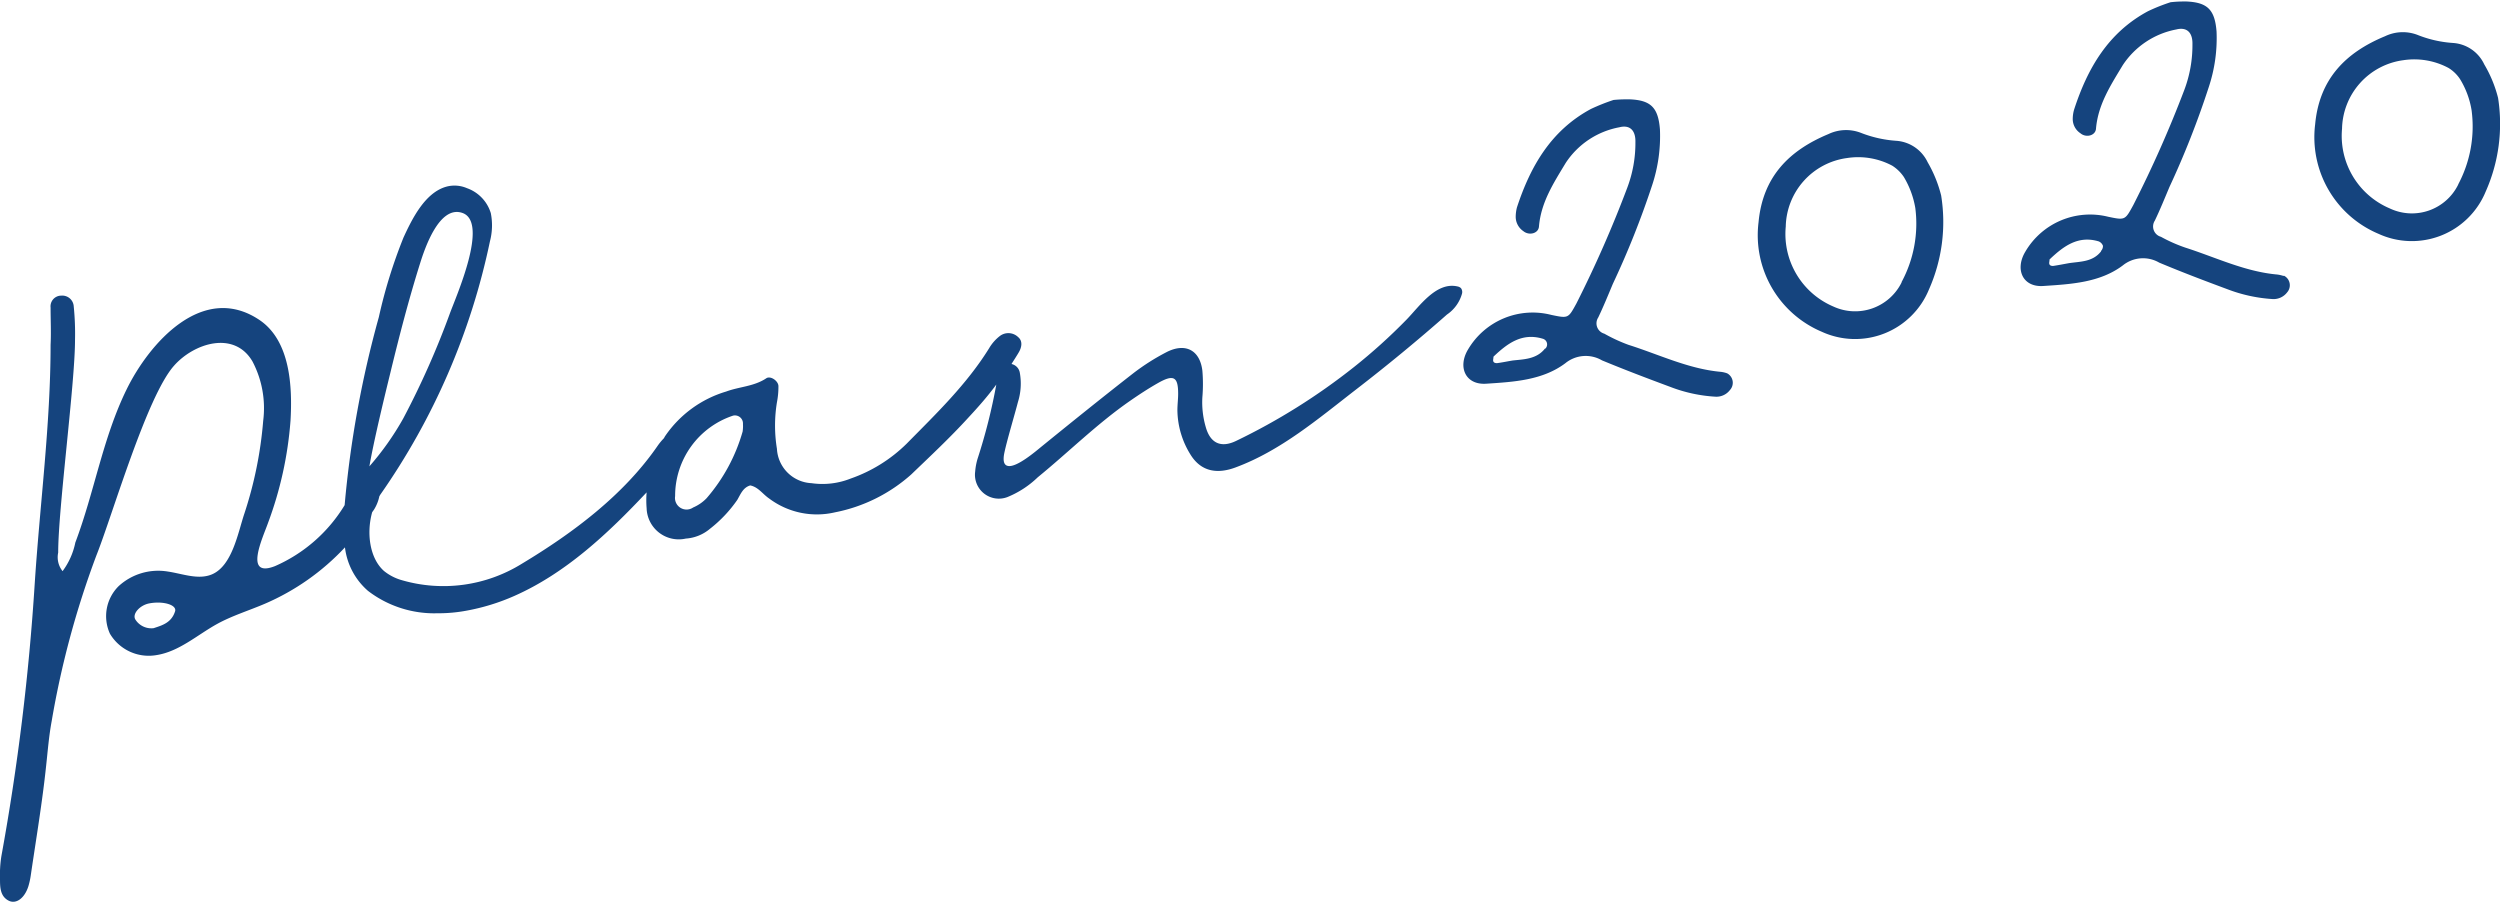 <svg xmlns="http://www.w3.org/2000/svg" viewBox="0 0 233.29 84.01" width="310" height="112" fill="#15447e"><path id="plan2020" d="M179.88,15a3.51,3.51,0,0,0-2.94-2,11.13,11.13,0,0,1-3.31-.75,3.83,3.83,0,0,0-3,.12c-3.7,1.54-6.14,4-6.53,8.24A9.78,9.78,0,0,0,170,30.82a7.45,7.45,0,0,0,10-3.94,15.52,15.52,0,0,0,1.14-8.78A11.93,11.93,0,0,0,179.88,15Zm-2.43,11.22a4.84,4.84,0,0,1-6.36,2.25A7.36,7.36,0,0,1,166.64,21a6.59,6.59,0,0,1,5.72-6.39,6.77,6.77,0,0,1,4.21.71,3.67,3.67,0,0,1,1.09,1.06,8.32,8.32,0,0,1,1.07,2.9A11.5,11.5,0,0,1,177.45,26.18Zm35.66-.6a3.26,3.26,0,0,0-.6-.14c-3-.26-5.76-1.61-8.61-2.52a14.26,14.26,0,0,1-2.25-1,1,1,0,0,1-.57-1.51c.48-1,.92-2.08,1.36-3.13A82.3,82.3,0,0,0,206.11,8a14.51,14.51,0,0,0,.73-5.19C206.68.77,206,.08,204,0c-.41,0-.82,0-1.45.07a17.05,17.05,0,0,0-2.11.84c-3.72,2-5.64,5.33-6.89,9.17a3.15,3.15,0,0,0-.13.92,1.59,1.59,0,0,0,.72,1.3c.52.44,1.4.23,1.45-.43.19-2.26,1.38-4.07,2.5-5.93a7.71,7.71,0,0,1,5-3.33c1-.25,1.53.31,1.5,1.39a11.85,11.85,0,0,1-.76,4.26A108.73,108.73,0,0,1,199.07,19c-.77,1.41-.76,1.42-2.34,1.09A7,7,0,0,0,189,23.34c-1,1.66-.25,3.34,1.67,3.21,2.57-.17,5.27-.31,7.41-1.91a3,3,0,0,1,3.41-.27c2.1.88,4.23,1.69,6.36,2.48a14.23,14.23,0,0,0,4.23.92,1.59,1.59,0,0,0,1.35-.63A1,1,0,0,0,213.11,25.58Zm-17.05-2.3c-.78,1-1.95.94-3,1.1-.49.09-1,.19-1.48.26-.27,0-.39-.12-.35-.36s0-.23.06-.28c1.28-1.21,2.64-2.23,4.56-1.65a.72.72,0,0,1,.39.41A.68.68,0,0,1,196.06,23.28ZM233.11,9a11.75,11.75,0,0,0-1.29-3.13,3.47,3.47,0,0,0-2.94-2,10.84,10.84,0,0,1-3.31-.76,3.83,3.83,0,0,0-3,.13c-3.7,1.53-6.14,4-6.53,8.23a9.78,9.78,0,0,0,5.91,10.21,7.45,7.45,0,0,0,10-3.93A15.55,15.55,0,0,0,233.11,9Zm-3.72,8.09A4.82,4.82,0,0,1,223,19.31a7.35,7.35,0,0,1-4.45-7.44,6.59,6.59,0,0,1,5.72-6.39,6.78,6.78,0,0,1,4.21.72,3.44,3.44,0,0,1,1.09,1.06,8,8,0,0,1,1.07,2.9A11.5,11.5,0,0,1,229.39,17.07ZM136,26.59c-2-.45-3.56,1.89-4.77,3.12a52.32,52.32,0,0,1-4.89,4.41,58.59,58.59,0,0,1-11,6.89c-1.44.69-2.42.18-2.83-1.32a8.26,8.26,0,0,1-.31-2.76,14.68,14.68,0,0,0,0-2.48c-.23-1.91-1.58-2.63-3.34-1.73a20.6,20.6,0,0,0-3.14,2c-2.86,2.23-5.69,4.51-8.51,6.8-.54.44-2.35,2-3.16,1.82-.34-.07-.5-.42-.32-1.26.26-1.21.95-3.5,1.26-4.7a5.74,5.74,0,0,0,.17-2.76,1,1,0,0,0-.77-.79c.23-.37.47-.73.69-1.11s.41-1-.07-1.4a1.31,1.31,0,0,0-1.71-.1,4,4,0,0,0-1,1.14c-2.09,3.37-4.93,6.1-7.69,8.9a14,14,0,0,1-5.23,3.26,7.13,7.13,0,0,1-3.66.43,3.39,3.39,0,0,1-3.22-3.21,13.39,13.39,0,0,1,0-4.33,7.65,7.65,0,0,0,.14-1.51c0-.49-.74-1-1.13-.74-1.15.77-2.52.78-3.75,1.24a10.53,10.53,0,0,0-5.66,4.11c-.06.08-.1.17-.15.25a5.53,5.53,0,0,0-.58.7c-3.19,4.63-7.94,8.16-12.66,11A13.88,13.88,0,0,1,37.49,54a4.63,4.63,0,0,1-1.65-.85c-1.38-1.22-1.64-3.61-1.11-5.49.07-.1.14-.19.2-.29a3.8,3.8,0,0,0,.47-1.2.75.75,0,0,0,.07-.12A64,64,0,0,0,45.72,22.38a5.85,5.85,0,0,0,.08-2.63,3.57,3.57,0,0,0-2.23-2.33,2.92,2.92,0,0,0-1.91-.14c-2,.55-3.2,3-4,4.73a47.23,47.23,0,0,0-2.31,7.45A97.5,97.5,0,0,0,32.16,47a14.29,14.29,0,0,1-6.5,5.69c-2.94,1.15-1.14-2.64-.66-4a34.68,34.68,0,0,0,2.11-9.58c.18-3.12,0-7.44-2.9-9.39-5.29-3.55-10.29,2.17-12.4,6.49-2.22,4.53-3,9.57-4.78,14.28a6.73,6.73,0,0,1-1.19,2.67,2.07,2.07,0,0,1-.41-1.73C5.43,47.33,7,35.66,7,31.58a25.2,25.2,0,0,0-.12-3.13,1.07,1.07,0,0,0-1.16-1,1,1,0,0,0-1,1.11c0,1.16.06,2.33,0,3.49,0,7.4-1,14.89-1.48,22.27A218.84,218.84,0,0,1,.13,79.75,11,11,0,0,0,0,81.83c0,.8,0,1.68.83,2.09.69.33,1.47-.25,1.82-1.36a7,7,0,0,0,.22-1c.5-3.42,1.08-6.83,1.44-10.28.15-1.38.26-2.76.51-4.11A84,84,0,0,1,9,51.68C10.47,48,13.68,36.88,16.23,34c1.85-2.11,5.62-3.33,7.33-.41a9.37,9.37,0,0,1,1,5.54,37.19,37.19,0,0,1-1.76,8.67c-.59,1.76-1.12,4.83-3,5.65-1.3.56-2.77-.06-4.18-.26a5.46,5.46,0,0,0-4.55,1.37A3.94,3.94,0,0,0,10.26,59,4.21,4.21,0,0,0,14.56,61c2.15-.32,3.85-1.9,5.75-2.94,1.4-.76,2.94-1.23,4.41-1.86a22.23,22.23,0,0,0,7.47-5.26A6.37,6.37,0,0,0,34.34,55a10.16,10.16,0,0,0,6.47,2.09,14.17,14.17,0,0,0,2.76-.25A19.71,19.71,0,0,0,48,55.47c4.81-2.13,8.74-5.83,12.34-9.66a9.07,9.07,0,0,0,0,1.47A3,3,0,0,0,64,50.12a3.9,3.9,0,0,0,2.26-.92,12.23,12.23,0,0,0,2.54-2.69c.31-.53.53-1.15,1.21-1.35.75.15,1.16.81,1.75,1.21a7.42,7.42,0,0,0,6.16,1.3,15,15,0,0,0,7.12-3.54c1.79-1.72,3.61-3.42,5.28-5.25.93-1,1.82-2,2.65-3.13a52.69,52.69,0,0,1-1.74,6.9A5.71,5.71,0,0,0,91,43.86a2.23,2.23,0,0,0,3,2.39,8.93,8.93,0,0,0,2.84-1.85c2.89-2.36,5.54-5,8.61-7.13.85-.59,1.72-1.16,2.62-1.67,1.45-.82,1.87-.58,1.87,1,0,.52-.07,1-.07,1.56a8,8,0,0,0,1.22,4.12c1,1.62,2.52,1.83,4.21,1.2,4.23-1.57,7.72-4.55,11.24-7.27,2.89-2.23,5.77-4.6,8.49-7a3.48,3.48,0,0,0,1.4-1.95.6.6,0,0,0-.1-.51A.64.64,0,0,0,136,26.59ZM14.34,58.48a1.76,1.76,0,0,1-1.71-.81c-.31-.52.41-1.33,1.29-1.5,1.32-.25,2.59.14,2.42.73C16,58,15.08,58.23,14.34,58.48ZM36.41,34.72c.83-3.43,1.73-6.91,2.79-10.28C39.65,23,41,19,43.14,19.73c2.53.86-.62,7.88-1.17,9.41a78.1,78.1,0,0,1-4.34,9.77,26.23,26.23,0,0,1-3.16,4.47C34.87,41.06,35.85,37,36.41,34.72ZM69.3,40.13a16.31,16.31,0,0,1-3.36,6.22,3.83,3.83,0,0,1-1.26.87A1.08,1.08,0,0,1,63,46.16a7.89,7.89,0,0,1,5.4-7.51.75.75,0,0,1,.93.78A3.44,3.44,0,0,1,69.3,40.13Zm91.87-5.43a2.61,2.61,0,0,0-.6-.14c-3-.27-5.76-1.62-8.61-2.52A15.28,15.28,0,0,1,149.71,31a1,1,0,0,1-.57-1.51c.48-1,.92-2.08,1.36-3.13a81.39,81.39,0,0,0,3.67-9.21,14.59,14.59,0,0,0,.73-5.2c-.16-2.06-.85-2.75-2.88-2.82-.41,0-.82,0-1.45.06a18.79,18.79,0,0,0-2.11.84c-3.72,2-5.64,5.34-6.9,9.17a3.52,3.52,0,0,0-.12.92,1.62,1.62,0,0,0,.71,1.31c.53.44,1.41.23,1.46-.43.19-2.27,1.38-4.08,2.5-5.94a7.66,7.66,0,0,1,5-3.32c1-.26,1.53.31,1.5,1.39a11.8,11.8,0,0,1-.76,4.25,108.9,108.9,0,0,1-4.74,10.79c-.77,1.41-.76,1.41-2.34,1.08A7,7,0,0,0,137,32.46c-1,1.65-.25,3.33,1.67,3.21,2.57-.17,5.27-.31,7.41-1.92a3,3,0,0,1,3.41-.26c2.1.87,4.23,1.68,6.36,2.47a13.93,13.93,0,0,0,4.23.92,1.58,1.58,0,0,0,1.35-.62A1,1,0,0,0,161.17,34.7Zm-17-2.31c-.78,1-2,1-3,1.11-.49.08-1,.19-1.48.25-.27,0-.39-.12-.35-.36s0-.22.06-.28c1.28-1.21,2.64-2.22,4.56-1.64a.55.55,0,0,1,.25.92Z"/></svg>
